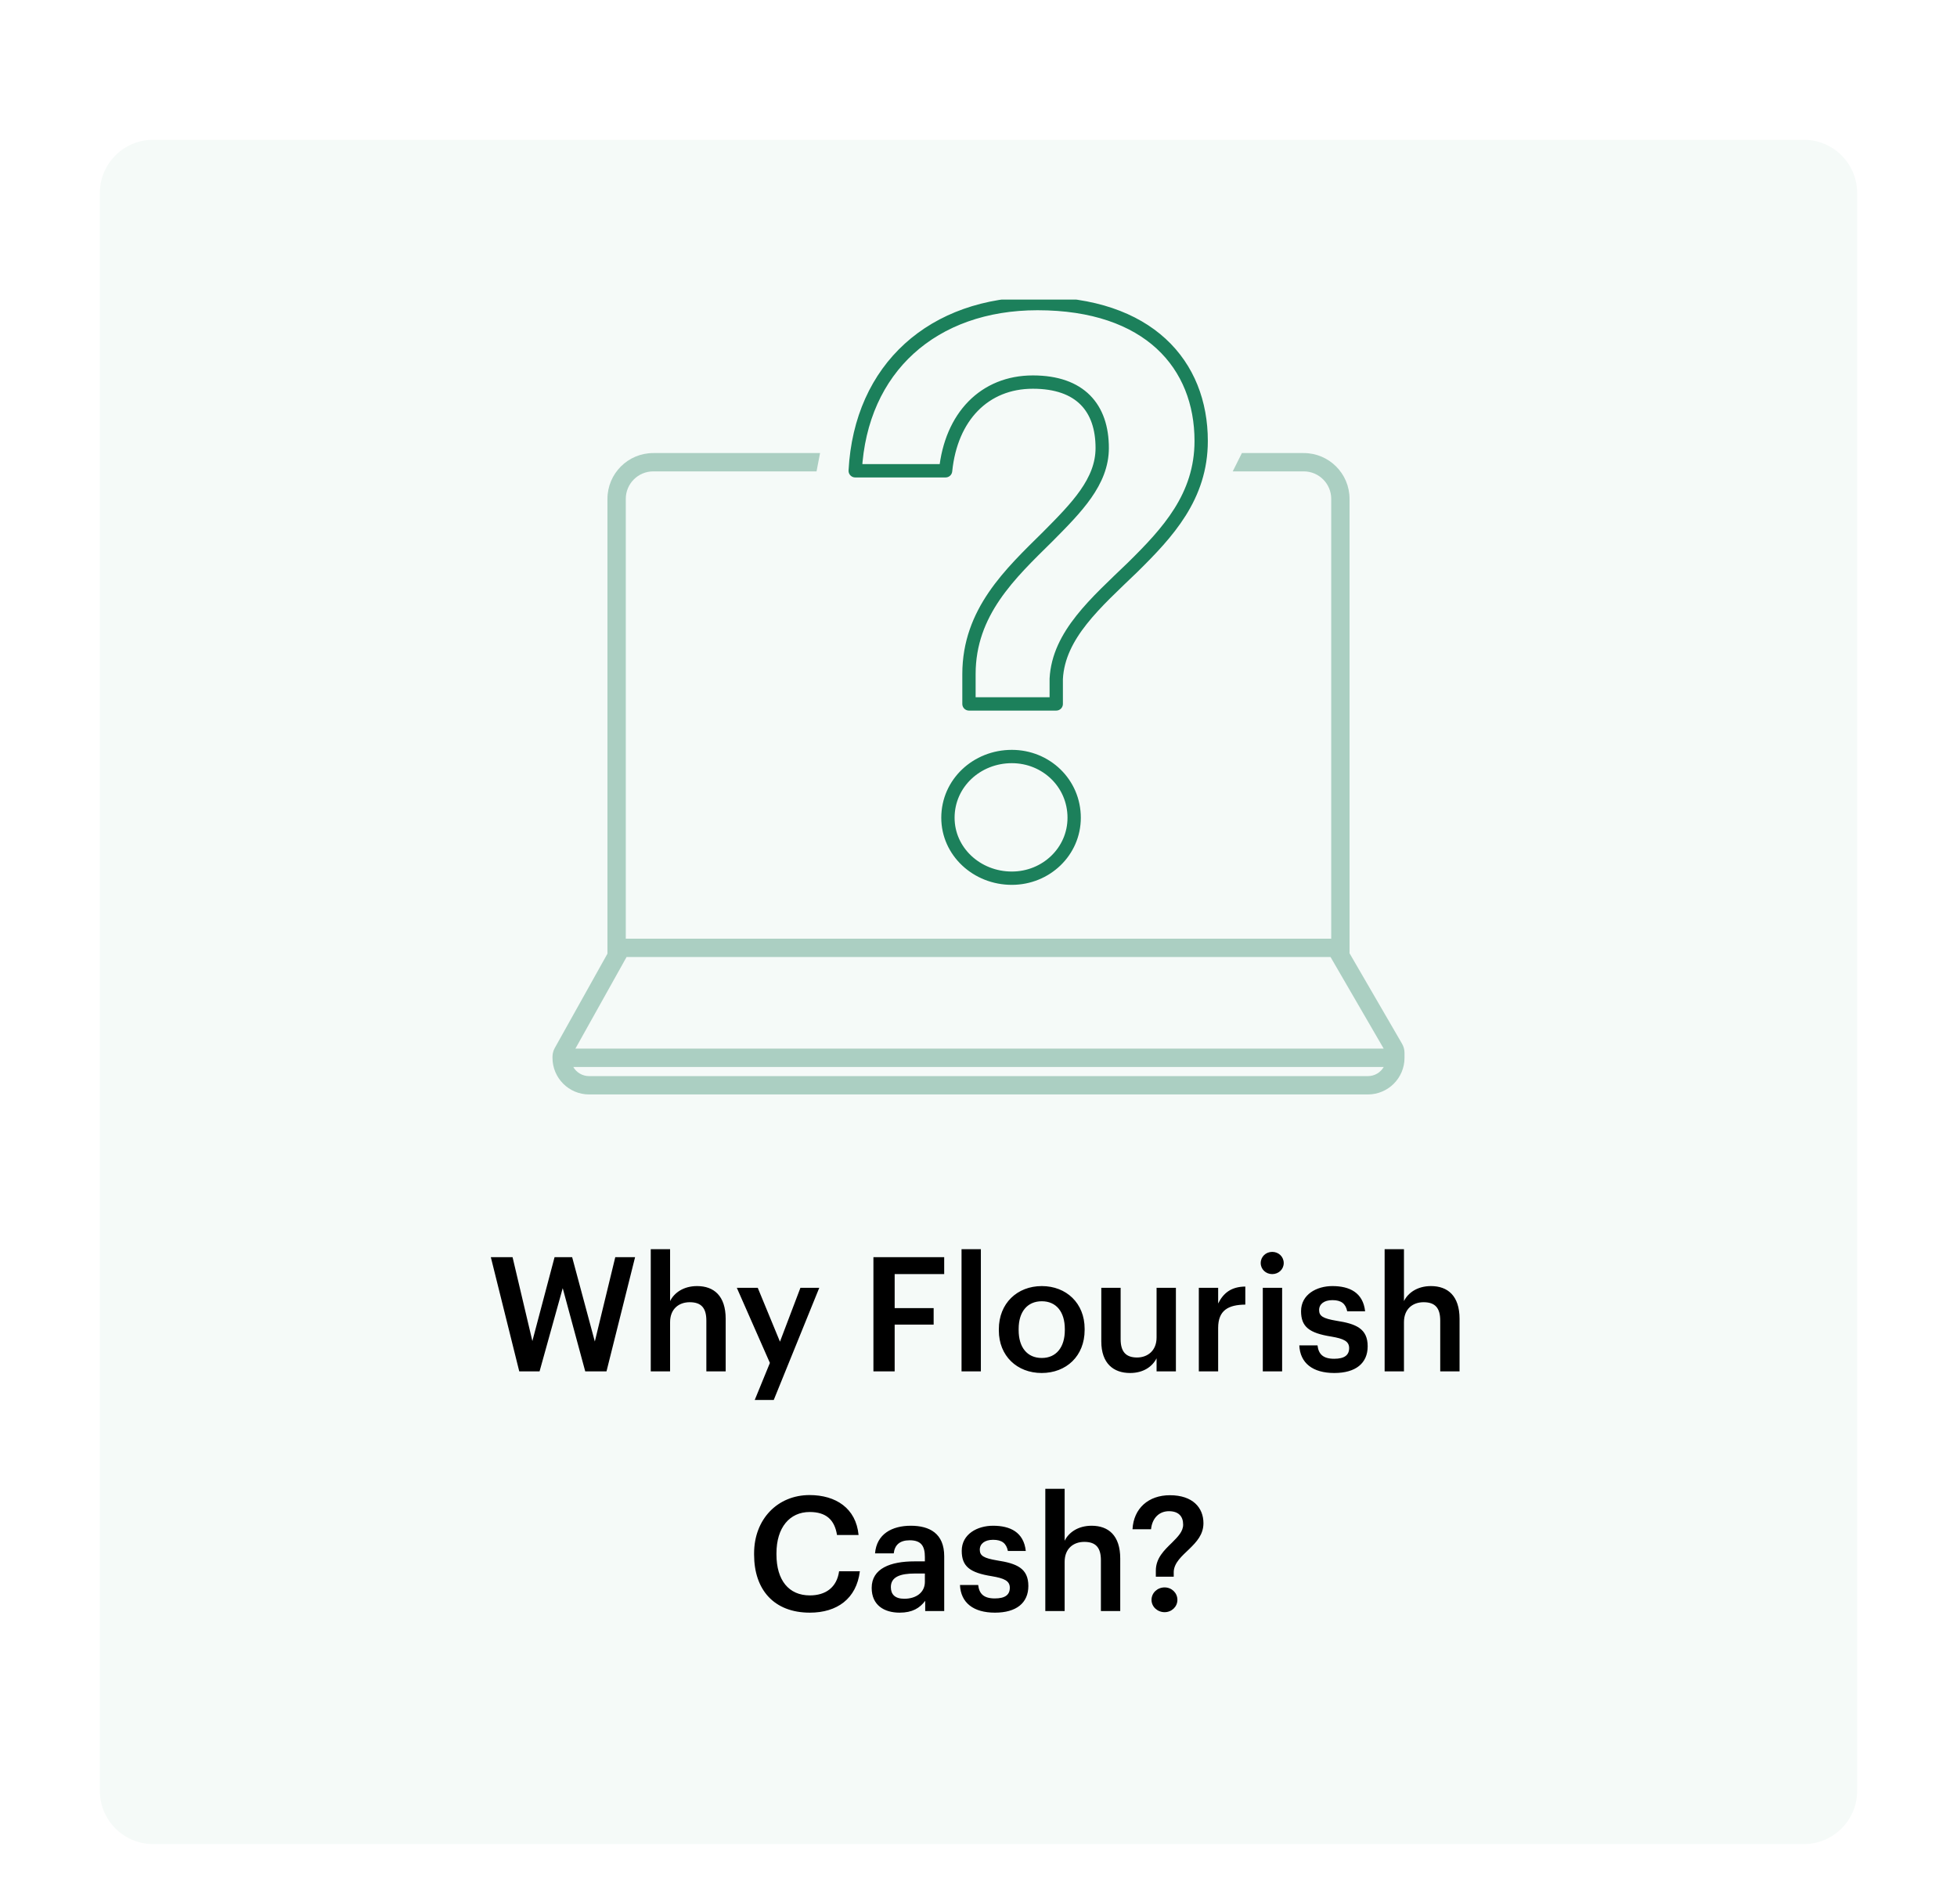 <svg width="294" height="286" viewBox="0 0 294 286" fill="none" xmlns="http://www.w3.org/2000/svg">
<g filter="url(#filter0_ddd_5499_1053)">
<path d="M15 20C15 15.582 18.582 12 23 12H271C275.418 12 279 15.582 279 20V260C279 264.418 275.418 268 271 268H23C18.582 268 15 264.418 15 260V20Z" fill="#F5FAF8"/>
<g clip-path="url(#clip0_5499_1053)">
<path fill-rule="evenodd" clip-rule="evenodd" d="M91.258 65.937C91.258 62.136 94.339 59.055 98.14 59.055H123.198L122.669 61.807H98.14C95.859 61.807 94.011 63.656 94.011 65.937V132.001H199.989V65.937C199.989 63.656 198.141 61.807 195.86 61.807H185.194L186.57 59.055H195.86C199.661 59.055 202.742 62.136 202.742 65.937V134.193L210.628 147.781C210.872 148.201 211 148.678 211 149.163V149.894C211 152.934 208.535 155.399 205.495 155.399H88.505C85.465 155.399 83 152.934 83 149.894V149.751C83 149.281 83.12 148.819 83.35 148.409L91.258 134.251V65.937ZM94.13 134.754H199.885L207.873 148.517H86.442L94.13 134.754ZM86.121 151.27C86.597 152.093 87.487 152.646 88.505 152.646H205.495C206.514 152.646 207.403 152.093 207.879 151.27H86.121Z" fill="#ABCFC2"/>
<path d="M145.568 96.738V92.257C145.568 82.942 151.772 77.164 157.391 71.622C161.722 67.259 165.585 63.368 165.585 58.297C165.585 52.284 162.308 48.393 155.167 48.393C147.909 48.393 142.876 53.581 142.056 61.717H128.478C129.297 46.27 140.183 36.601 155.869 36.601C172.609 36.601 180.452 45.798 180.452 57.236C180.452 65.608 175.418 71.032 170.15 76.221C164.649 81.527 159.03 86.361 158.679 92.965V96.738H145.568ZM152.006 122.915C146.739 122.915 142.408 118.906 142.408 113.836C142.408 108.647 146.739 104.638 152.006 104.638C157.157 104.638 161.371 108.647 161.371 113.836C161.371 118.906 157.157 122.915 152.006 122.915Z" stroke="#1C805B" stroke-width="2" stroke-linejoin="round"/>
</g>
<path d="M78.009 197L73.737 179.84H77.001L79.977 192.44L83.313 179.84H85.953L89.361 192.512L92.433 179.84H95.409L91.113 197H87.921L84.537 184.496L81.057 197H78.009ZM97.763 197V178.64H100.667V186.44C101.267 185.216 102.659 184.184 104.723 184.184C107.243 184.184 109.019 185.648 109.019 189.104V197H106.115V189.368C106.115 187.472 105.347 186.608 103.619 186.608C101.987 186.608 100.667 187.616 100.667 189.608V197H97.763ZM113.382 201.296L115.662 195.728L110.694 184.448H113.838L117.174 192.536L120.246 184.448H123.078L116.238 201.296H113.382ZM131.214 197V179.84H141.846V182.384H134.406V187.496H140.262V189.968H134.406V197H131.214ZM144.452 197V178.64H147.356V197H144.452ZM156.488 197.24C152.792 197.24 150.056 194.672 150.056 190.856V190.664C150.056 186.776 152.816 184.184 156.512 184.184C160.184 184.184 162.944 186.752 162.944 190.592V190.784C162.944 194.696 160.184 197.24 156.488 197.24ZM156.512 194.984C158.672 194.984 159.968 193.376 159.968 190.808V190.64C159.968 188.048 158.672 186.464 156.512 186.464C154.352 186.464 153.032 188.024 153.032 190.616V190.808C153.032 193.376 154.304 194.984 156.512 194.984ZM169.768 197.24C167.296 197.24 165.448 195.824 165.448 192.488V184.448H168.352V192.152C168.352 194.048 169.144 194.912 170.824 194.912C172.384 194.912 173.752 193.904 173.752 191.912V184.448H176.656V197H173.752V195.032C173.128 196.256 171.808 197.24 169.768 197.24ZM180.099 197V184.448H183.003V186.8C183.795 185.216 184.971 184.28 187.083 184.256V186.968C184.539 186.992 183.003 187.808 183.003 190.472V197H180.099ZM191.126 182.384C190.166 182.384 189.398 181.664 189.398 180.728C189.398 179.768 190.166 179.048 191.126 179.048C192.086 179.048 192.854 179.768 192.854 180.728C192.854 181.664 192.086 182.384 191.126 182.384ZM189.71 197V184.448H192.614V197H189.71ZM200.45 197.24C197.21 197.24 195.314 195.752 195.194 193.088H197.93C198.074 194.36 198.722 195.104 200.426 195.104C201.986 195.104 202.682 194.552 202.682 193.496C202.682 192.464 201.842 192.08 199.994 191.768C196.682 191.24 195.458 190.304 195.458 187.952C195.458 185.432 197.81 184.184 200.162 184.184C202.73 184.184 204.77 185.144 205.082 187.976H202.394C202.154 186.824 201.506 186.296 200.162 186.296C198.914 186.296 198.17 186.896 198.17 187.784C198.17 188.696 198.77 189.056 200.762 189.392C203.714 189.848 205.466 190.568 205.466 193.232C205.466 195.776 203.666 197.24 200.45 197.24ZM208.013 197V178.64H210.917V186.44C211.517 185.216 212.909 184.184 214.973 184.184C217.493 184.184 219.269 185.648 219.269 189.104V197H216.365V189.368C216.365 187.472 215.597 186.608 213.869 186.608C212.237 186.608 210.917 187.616 210.917 189.608V197H208.013ZM121.664 233.24C116.288 233.24 113.288 229.808 113.288 224.528V224.336C113.288 219.176 116.84 215.576 121.616 215.576C125.552 215.576 128.6 217.544 128.984 221.576H125.744C125.384 219.296 124.112 218.12 121.64 218.12C118.616 218.12 116.648 220.472 116.648 224.312V224.504C116.648 228.368 118.496 230.648 121.664 230.648C124.04 230.648 125.72 229.448 126.056 227.024H129.176C128.672 231.152 125.744 233.24 121.664 233.24ZM135.153 233.24C132.849 233.24 130.953 232.136 130.953 229.52C130.953 226.592 133.785 225.536 137.385 225.536H138.945V224.888C138.945 223.208 138.369 222.368 136.665 222.368C135.153 222.368 134.409 223.088 134.265 224.336H131.457C131.697 221.408 134.025 220.184 136.833 220.184C139.641 220.184 141.849 221.336 141.849 224.768V233H138.993V231.464C138.177 232.544 137.073 233.24 135.153 233.24ZM135.849 231.152C137.625 231.152 138.945 230.216 138.945 228.608V227.36H137.457C135.249 227.36 133.833 227.864 133.833 229.4C133.833 230.456 134.409 231.152 135.849 231.152ZM149.473 233.24C146.233 233.24 144.337 231.752 144.217 229.088H146.953C147.097 230.36 147.745 231.104 149.449 231.104C151.009 231.104 151.705 230.552 151.705 229.496C151.705 228.464 150.865 228.08 149.017 227.768C145.705 227.24 144.481 226.304 144.481 223.952C144.481 221.432 146.833 220.184 149.185 220.184C151.753 220.184 153.793 221.144 154.105 223.976H151.417C151.177 222.824 150.529 222.296 149.185 222.296C147.937 222.296 147.193 222.896 147.193 223.784C147.193 224.696 147.793 225.056 149.785 225.392C152.737 225.848 154.489 226.568 154.489 229.232C154.489 231.776 152.689 233.24 149.473 233.24ZM157.037 233V214.64H159.941V222.44C160.541 221.216 161.933 220.184 163.997 220.184C166.517 220.184 168.293 221.648 168.293 225.104V233H165.389V225.368C165.389 223.472 164.621 222.608 162.893 222.608C161.261 222.608 159.941 223.616 159.941 225.608V233H157.037ZM173.641 227.84V226.928C173.641 225.032 174.913 223.856 176.065 222.728C176.953 221.84 177.745 221.048 177.745 220.016C177.745 218.792 177.073 218 175.609 218C174.121 218 173.089 219.056 172.921 220.712H170.137C170.305 217.568 172.537 215.6 175.753 215.6C179.185 215.6 180.793 217.472 180.793 219.8C180.793 221.504 179.761 222.608 178.681 223.664C177.553 224.744 176.401 225.728 176.329 227.072V227.84H173.641ZM174.961 233.168C173.881 233.168 172.993 232.352 172.993 231.32C172.993 230.264 173.881 229.448 174.961 229.448C176.017 229.448 176.881 230.264 176.881 231.32C176.881 232.352 176.017 233.168 174.961 233.168Z" fill="black"/>
</g>
<defs>
<filter id="filter0_ddd_5499_1053" x="0" y="0" width="294" height="286" filterUnits="userSpaceOnUse" color-interpolation-filters="sRGB">
<feFlood flood-opacity="0" result="BackgroundImageFix"/>
<feColorMatrix in="SourceAlpha" type="matrix" values="0 0 0 0 0 0 0 0 0 0 0 0 0 0 0 0 0 0 127 0" result="hardAlpha"/>
<feOffset dy="2"/>
<feGaussianBlur stdDeviation="2"/>
<feColorMatrix type="matrix" values="0 0 0 0 0 0 0 0 0 0 0 0 0 0 0 0 0 0 0.12 0"/>
<feBlend mode="normal" in2="BackgroundImageFix" result="effect1_dropShadow_5499_1053"/>
<feColorMatrix in="SourceAlpha" type="matrix" values="0 0 0 0 0 0 0 0 0 0 0 0 0 0 0 0 0 0 127 0" result="hardAlpha"/>
<feOffset dy="3"/>
<feGaussianBlur stdDeviation="7.5"/>
<feColorMatrix type="matrix" values="0 0 0 0 0 0 0 0 0 0 0 0 0 0 0 0 0 0 0.08 0"/>
<feBlend mode="normal" in2="effect1_dropShadow_5499_1053" result="effect2_dropShadow_5499_1053"/>
<feColorMatrix in="SourceAlpha" type="matrix" values="0 0 0 0 0 0 0 0 0 0 0 0 0 0 0 0 0 0 127 0" result="hardAlpha"/>
<feOffset dy="4"/>
<feGaussianBlur stdDeviation="2.5"/>
<feColorMatrix type="matrix" values="0 0 0 0 0 0 0 0 0 0 0 0 0 0 0 0 0 0 0.07 0"/>
<feBlend mode="normal" in2="effect2_dropShadow_5499_1053" result="effect3_dropShadow_5499_1053"/>
<feBlend mode="normal" in="SourceGraphic" in2="effect3_dropShadow_5499_1053" result="shape"/>
</filter>
<clipPath id="clip0_5499_1053">
<rect width="200" height="120" fill="white" transform="translate(47 36)"/>
</clipPath>
</defs>
</svg>
